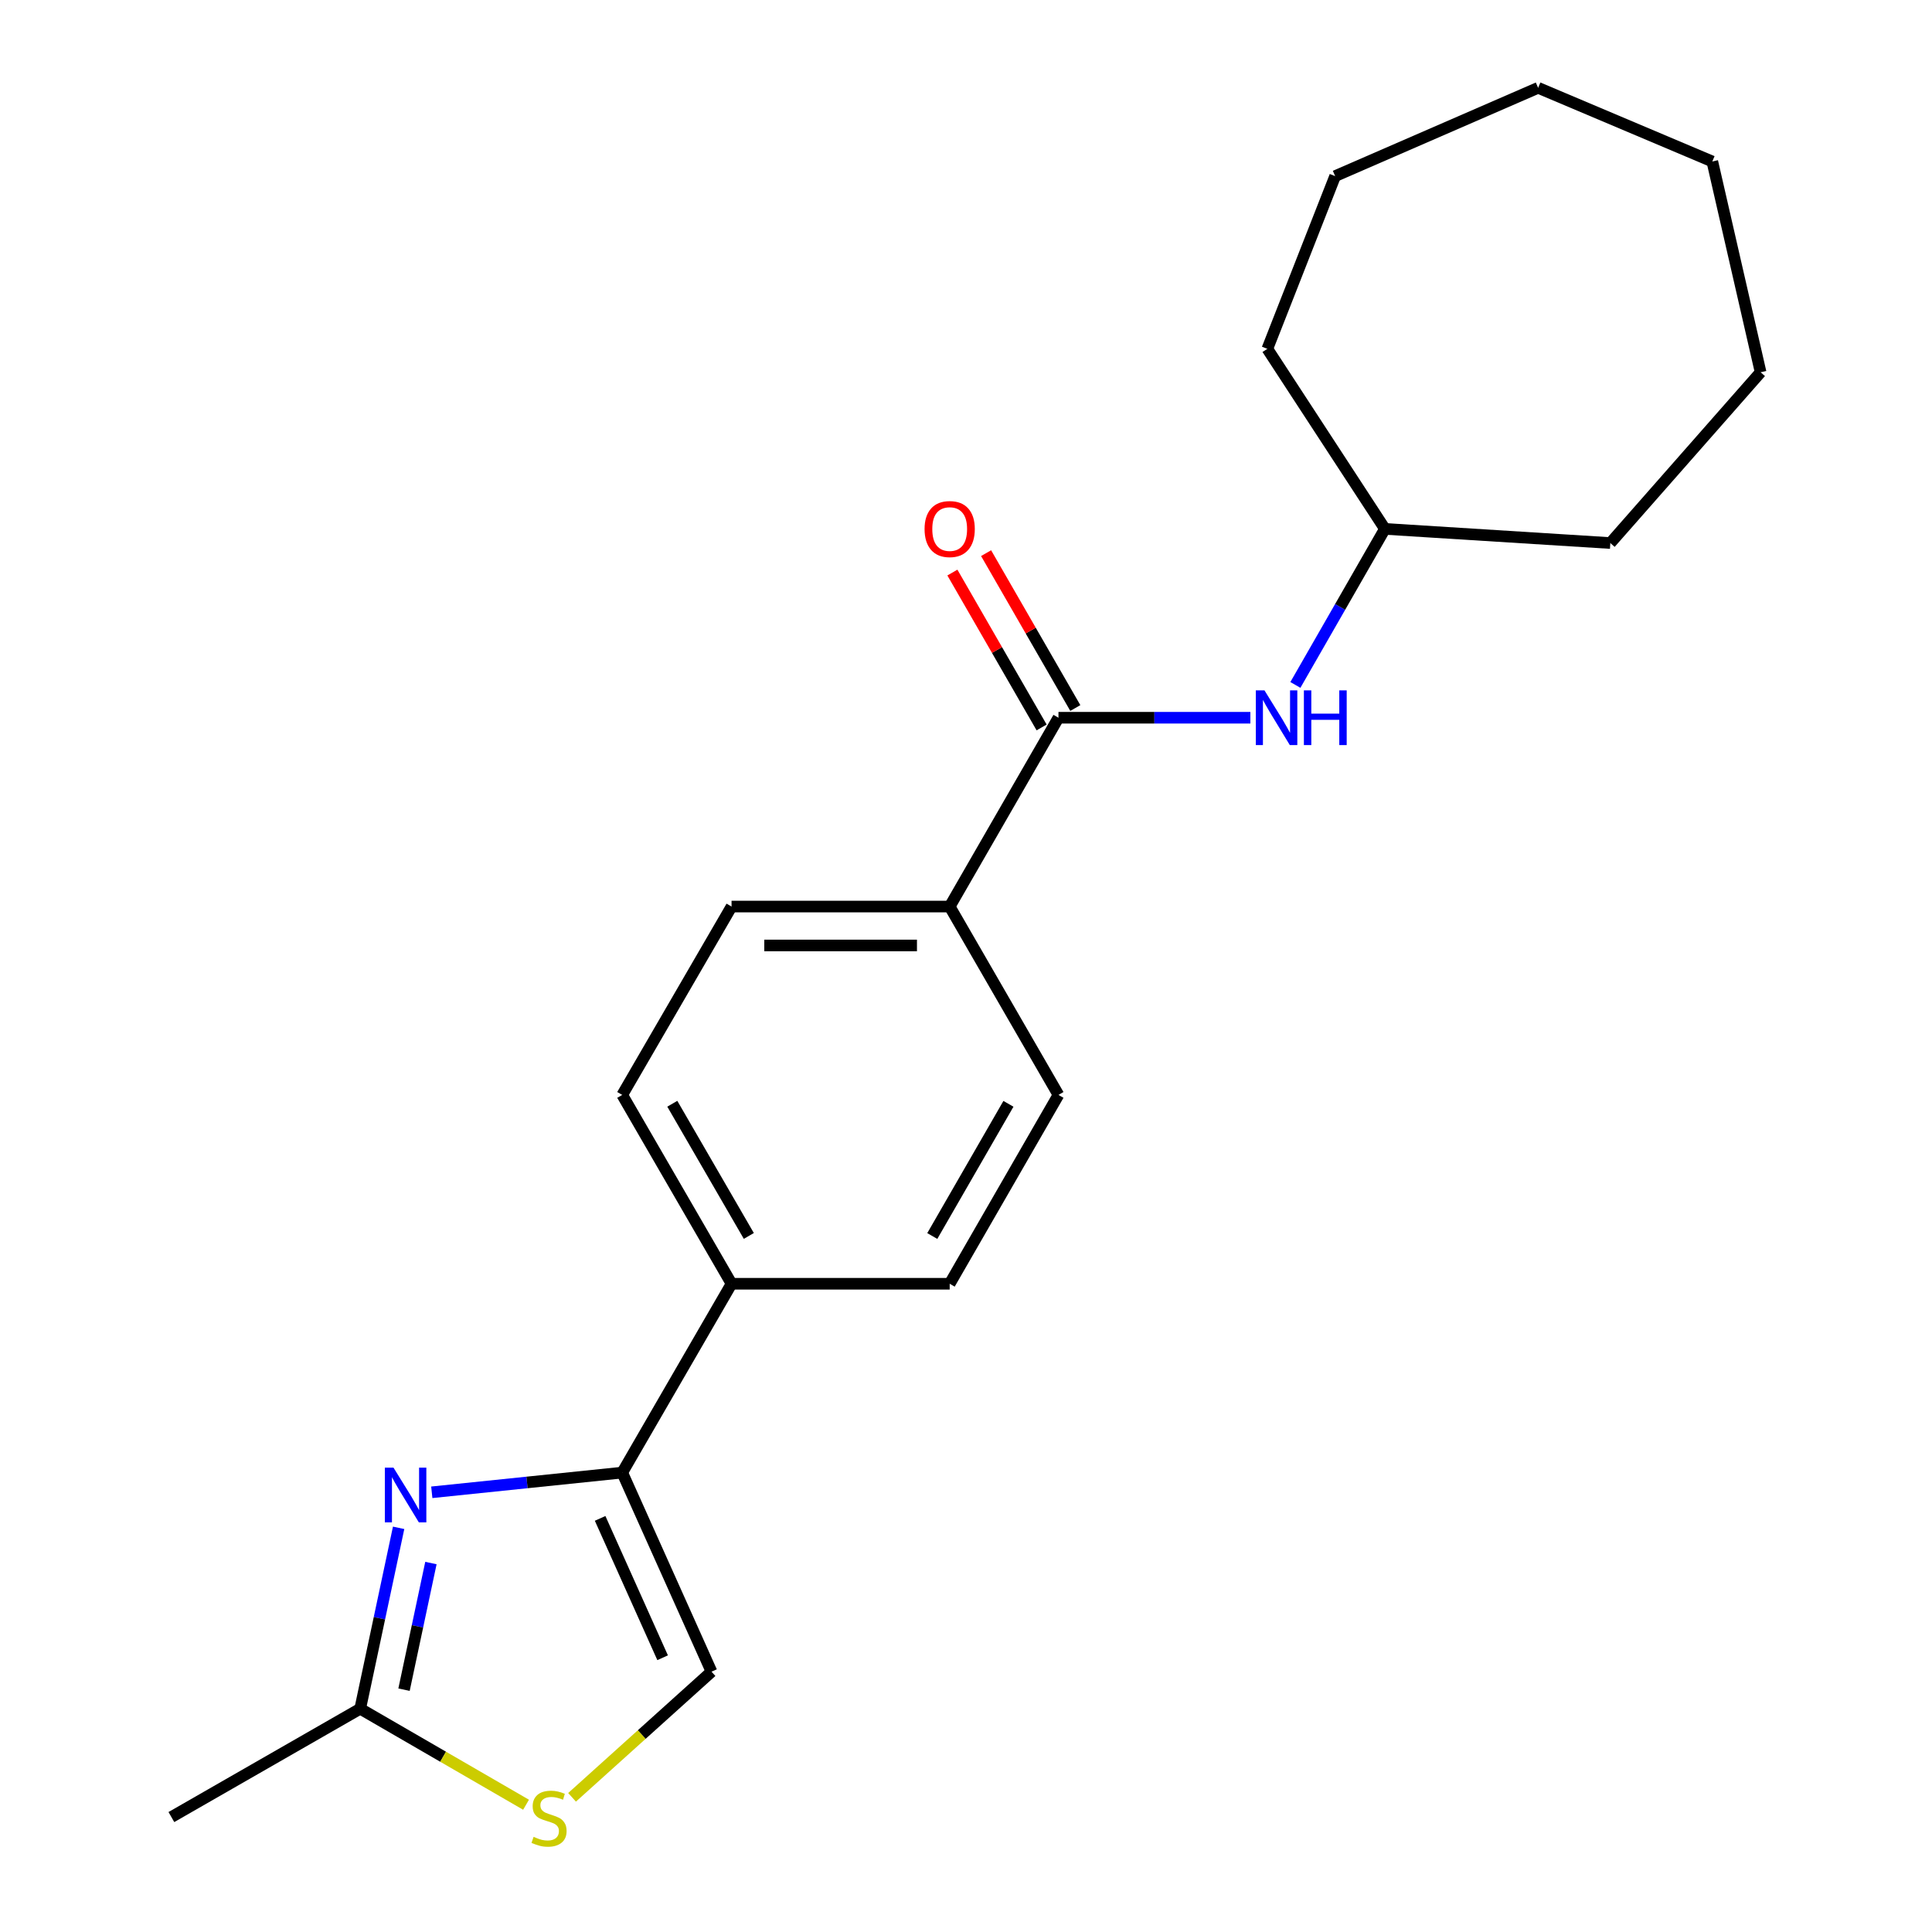 <?xml version='1.0' encoding='iso-8859-1'?>
<svg version='1.1' baseProfile='full'
              xmlns='http://www.w3.org/2000/svg'
                      xmlns:rdkit='http://www.rdkit.org/xml'
                      xmlns:xlink='http://www.w3.org/1999/xlink'
                  xml:space='preserve'
width='1000px' height='1000px' viewBox='0 0 1000 1000'>
<!-- END OF HEADER -->
<rect style='opacity:1.0;fill:#FFFFFF;stroke:none' width='1000' height='1000' x='0' y='0'> </rect>
<path class='bond-0' d='M 223.494,772.413 L 272.78,767.314' style='fill:none;fill-rule:evenodd;stroke:#0000FF;stroke-width:6px;stroke-linecap:butt;stroke-linejoin:miter;stroke-opacity:1' />
<path class='bond-0' d='M 272.78,767.314 L 322.066,762.214' style='fill:none;fill-rule:evenodd;stroke:#000000;stroke-width:6px;stroke-linecap:butt;stroke-linejoin:miter;stroke-opacity:1' />
<path class='bond-2' d='M 206.328,790.803 L 196.385,837.619' style='fill:none;fill-rule:evenodd;stroke:#0000FF;stroke-width:6px;stroke-linecap:butt;stroke-linejoin:miter;stroke-opacity:1' />
<path class='bond-2' d='M 196.385,837.619 L 186.442,884.436' style='fill:none;fill-rule:evenodd;stroke:#000000;stroke-width:6px;stroke-linecap:butt;stroke-linejoin:miter;stroke-opacity:1' />
<path class='bond-2' d='M 223.043,809.031 L 216.083,841.803' style='fill:none;fill-rule:evenodd;stroke:#0000FF;stroke-width:6px;stroke-linecap:butt;stroke-linejoin:miter;stroke-opacity:1' />
<path class='bond-2' d='M 216.083,841.803 L 209.123,874.574' style='fill:none;fill-rule:evenodd;stroke:#000000;stroke-width:6px;stroke-linecap:butt;stroke-linejoin:miter;stroke-opacity:1' />
<path class='bond-4' d='M 322.066,762.214 L 368.281,865.261' style='fill:none;fill-rule:evenodd;stroke:#000000;stroke-width:6px;stroke-linecap:butt;stroke-linejoin:miter;stroke-opacity:1' />
<path class='bond-4' d='M 310.624,785.912 L 342.974,858.044' style='fill:none;fill-rule:evenodd;stroke:#000000;stroke-width:6px;stroke-linecap:butt;stroke-linejoin:miter;stroke-opacity:1' />
<path class='bond-6' d='M 322.066,762.214 L 378.651,664.471' style='fill:none;fill-rule:evenodd;stroke:#000000;stroke-width:6px;stroke-linecap:butt;stroke-linejoin:miter;stroke-opacity:1' />
<path class='bond-1' d='M 547.859,371.498 L 491.554,469.23' style='fill:none;fill-rule:evenodd;stroke:#000000;stroke-width:6px;stroke-linecap:butt;stroke-linejoin:miter;stroke-opacity:1' />
<path class='bond-5' d='M 547.859,371.498 L 597.524,371.498' style='fill:none;fill-rule:evenodd;stroke:#000000;stroke-width:6px;stroke-linecap:butt;stroke-linejoin:miter;stroke-opacity:1' />
<path class='bond-5' d='M 597.524,371.498 L 647.188,371.498' style='fill:none;fill-rule:evenodd;stroke:#0000FF;stroke-width:6px;stroke-linecap:butt;stroke-linejoin:miter;stroke-opacity:1' />
<path class='bond-8' d='M 556.584,366.472 L 533.495,326.39' style='fill:none;fill-rule:evenodd;stroke:#000000;stroke-width:6px;stroke-linecap:butt;stroke-linejoin:miter;stroke-opacity:1' />
<path class='bond-8' d='M 533.495,326.39 L 510.405,286.308' style='fill:none;fill-rule:evenodd;stroke:#FF0000;stroke-width:6px;stroke-linecap:butt;stroke-linejoin:miter;stroke-opacity:1' />
<path class='bond-8' d='M 539.135,376.523 L 516.045,336.442' style='fill:none;fill-rule:evenodd;stroke:#000000;stroke-width:6px;stroke-linecap:butt;stroke-linejoin:miter;stroke-opacity:1' />
<path class='bond-8' d='M 516.045,336.442 L 492.956,296.36' style='fill:none;fill-rule:evenodd;stroke:#FF0000;stroke-width:6px;stroke-linecap:butt;stroke-linejoin:miter;stroke-opacity:1' />
<path class='bond-3' d='M 186.442,884.436 L 229.362,909.283' style='fill:none;fill-rule:evenodd;stroke:#000000;stroke-width:6px;stroke-linecap:butt;stroke-linejoin:miter;stroke-opacity:1' />
<path class='bond-3' d='M 229.362,909.283 L 272.282,934.13' style='fill:none;fill-rule:evenodd;stroke:#CCCC00;stroke-width:6px;stroke-linecap:butt;stroke-linejoin:miter;stroke-opacity:1' />
<path class='bond-14' d='M 186.442,884.436 L 88.71,940.507' style='fill:none;fill-rule:evenodd;stroke:#000000;stroke-width:6px;stroke-linecap:butt;stroke-linejoin:miter;stroke-opacity:1' />
<path class='bond-21' d='M 296.095,930.292 L 332.188,897.776' style='fill:none;fill-rule:evenodd;stroke:#CCCC00;stroke-width:6px;stroke-linecap:butt;stroke-linejoin:miter;stroke-opacity:1' />
<path class='bond-21' d='M 332.188,897.776 L 368.281,865.261' style='fill:none;fill-rule:evenodd;stroke:#000000;stroke-width:6px;stroke-linecap:butt;stroke-linejoin:miter;stroke-opacity:1' />
<path class='bond-13' d='M 670.489,354.52 L 693.655,314.137' style='fill:none;fill-rule:evenodd;stroke:#0000FF;stroke-width:6px;stroke-linecap:butt;stroke-linejoin:miter;stroke-opacity:1' />
<path class='bond-13' d='M 693.655,314.137 L 716.821,273.754' style='fill:none;fill-rule:evenodd;stroke:#000000;stroke-width:6px;stroke-linecap:butt;stroke-linejoin:miter;stroke-opacity:1' />
<path class='bond-11' d='M 378.651,664.471 L 491.554,664.471' style='fill:none;fill-rule:evenodd;stroke:#000000;stroke-width:6px;stroke-linecap:butt;stroke-linejoin:miter;stroke-opacity:1' />
<path class='bond-12' d='M 378.651,664.471 L 322.066,566.727' style='fill:none;fill-rule:evenodd;stroke:#000000;stroke-width:6px;stroke-linecap:butt;stroke-linejoin:miter;stroke-opacity:1' />
<path class='bond-12' d='M 387.591,639.72 L 347.981,571.3' style='fill:none;fill-rule:evenodd;stroke:#000000;stroke-width:6px;stroke-linecap:butt;stroke-linejoin:miter;stroke-opacity:1' />
<path class='bond-7' d='M 491.554,469.23 L 378.651,469.23' style='fill:none;fill-rule:evenodd;stroke:#000000;stroke-width:6px;stroke-linecap:butt;stroke-linejoin:miter;stroke-opacity:1' />
<path class='bond-7' d='M 474.618,489.367 L 395.587,489.367' style='fill:none;fill-rule:evenodd;stroke:#000000;stroke-width:6px;stroke-linecap:butt;stroke-linejoin:miter;stroke-opacity:1' />
<path class='bond-22' d='M 491.554,469.23 L 547.859,566.727' style='fill:none;fill-rule:evenodd;stroke:#000000;stroke-width:6px;stroke-linecap:butt;stroke-linejoin:miter;stroke-opacity:1' />
<path class='bond-9' d='M 547.859,566.727 L 491.554,664.471' style='fill:none;fill-rule:evenodd;stroke:#000000;stroke-width:6px;stroke-linecap:butt;stroke-linejoin:miter;stroke-opacity:1' />
<path class='bond-9' d='M 521.964,571.337 L 482.55,639.758' style='fill:none;fill-rule:evenodd;stroke:#000000;stroke-width:6px;stroke-linecap:butt;stroke-linejoin:miter;stroke-opacity:1' />
<path class='bond-10' d='M 378.651,469.23 L 322.066,566.727' style='fill:none;fill-rule:evenodd;stroke:#000000;stroke-width:6px;stroke-linecap:butt;stroke-linejoin:miter;stroke-opacity:1' />
<path class='bond-15' d='M 716.821,273.754 L 833.505,281.082' style='fill:none;fill-rule:evenodd;stroke:#000000;stroke-width:6px;stroke-linecap:butt;stroke-linejoin:miter;stroke-opacity:1' />
<path class='bond-16' d='M 716.821,273.754 L 655.973,180.553' style='fill:none;fill-rule:evenodd;stroke:#000000;stroke-width:6px;stroke-linecap:butt;stroke-linejoin:miter;stroke-opacity:1' />
<path class='bond-17' d='M 833.505,281.082 L 911.29,192.68' style='fill:none;fill-rule:evenodd;stroke:#000000;stroke-width:6px;stroke-linecap:butt;stroke-linejoin:miter;stroke-opacity:1' />
<path class='bond-18' d='M 655.973,180.553 L 691.068,91.155' style='fill:none;fill-rule:evenodd;stroke:#000000;stroke-width:6px;stroke-linecap:butt;stroke-linejoin:miter;stroke-opacity:1' />
<path class='bond-19' d='M 911.29,192.68 L 886.287,83.581' style='fill:none;fill-rule:evenodd;stroke:#000000;stroke-width:6px;stroke-linecap:butt;stroke-linejoin:miter;stroke-opacity:1' />
<path class='bond-20' d='M 691.068,91.155 L 796.128,45.455' style='fill:none;fill-rule:evenodd;stroke:#000000;stroke-width:6px;stroke-linecap:butt;stroke-linejoin:miter;stroke-opacity:1' />
<path class='bond-23' d='M 886.287,83.581 L 796.128,45.455' style='fill:none;fill-rule:evenodd;stroke:#000000;stroke-width:6px;stroke-linecap:butt;stroke-linejoin:miter;stroke-opacity:1' />
<path  class='atom-0' d='M 203.675 759.656
L 212.955 774.656
Q 213.875 776.136, 215.355 778.816
Q 216.835 781.496, 216.915 781.656
L 216.915 759.656
L 220.675 759.656
L 220.675 787.976
L 216.795 787.976
L 206.835 771.576
Q 205.675 769.656, 204.435 767.456
Q 203.235 765.256, 202.875 764.576
L 202.875 787.976
L 199.195 787.976
L 199.195 759.656
L 203.675 759.656
' fill='#0000FF'/>
<path  class='atom-4' d='M 276.186 950.741
Q 276.506 950.861, 277.826 951.421
Q 279.146 951.981, 280.586 952.341
Q 282.066 952.661, 283.506 952.661
Q 286.186 952.661, 287.746 951.381
Q 289.306 950.061, 289.306 947.781
Q 289.306 946.221, 288.506 945.261
Q 287.746 944.301, 286.546 943.781
Q 285.346 943.261, 283.346 942.661
Q 280.826 941.901, 279.306 941.181
Q 277.826 940.461, 276.746 938.941
Q 275.706 937.421, 275.706 934.861
Q 275.706 931.301, 278.106 929.101
Q 280.546 926.901, 285.346 926.901
Q 288.626 926.901, 292.346 928.461
L 291.426 931.541
Q 288.026 930.141, 285.466 930.141
Q 282.706 930.141, 281.186 931.301
Q 279.666 932.421, 279.706 934.381
Q 279.706 935.901, 280.466 936.821
Q 281.266 937.741, 282.386 938.261
Q 283.546 938.781, 285.466 939.381
Q 288.026 940.181, 289.546 940.981
Q 291.066 941.781, 292.146 943.421
Q 293.266 945.021, 293.266 947.781
Q 293.266 951.701, 290.626 953.821
Q 288.026 955.901, 283.666 955.901
Q 281.146 955.901, 279.226 955.341
Q 277.346 954.821, 275.106 953.901
L 276.186 950.741
' fill='#CCCC00'/>
<path  class='atom-6' d='M 654.49 357.338
L 663.77 372.338
Q 664.69 373.818, 666.17 376.498
Q 667.65 379.178, 667.73 379.338
L 667.73 357.338
L 671.49 357.338
L 671.49 385.658
L 667.61 385.658
L 657.65 369.258
Q 656.49 367.338, 655.25 365.138
Q 654.05 362.938, 653.69 362.258
L 653.69 385.658
L 650.01 385.658
L 650.01 357.338
L 654.49 357.338
' fill='#0000FF'/>
<path  class='atom-6' d='M 674.89 357.338
L 678.73 357.338
L 678.73 369.378
L 693.21 369.378
L 693.21 357.338
L 697.05 357.338
L 697.05 385.658
L 693.21 385.658
L 693.21 372.578
L 678.73 372.578
L 678.73 385.658
L 674.89 385.658
L 674.89 357.338
' fill='#0000FF'/>
<path  class='atom-9' d='M 478.554 273.834
Q 478.554 267.034, 481.914 263.234
Q 485.274 259.434, 491.554 259.434
Q 497.834 259.434, 501.194 263.234
Q 504.554 267.034, 504.554 273.834
Q 504.554 280.714, 501.154 284.634
Q 497.754 288.514, 491.554 288.514
Q 485.314 288.514, 481.914 284.634
Q 478.554 280.754, 478.554 273.834
M 491.554 285.314
Q 495.874 285.314, 498.194 282.434
Q 500.554 279.514, 500.554 273.834
Q 500.554 268.274, 498.194 265.474
Q 495.874 262.634, 491.554 262.634
Q 487.234 262.634, 484.874 265.434
Q 482.554 268.234, 482.554 273.834
Q 482.554 279.554, 484.874 282.434
Q 487.234 285.314, 491.554 285.314
' fill='#FF0000'/>
</svg>
